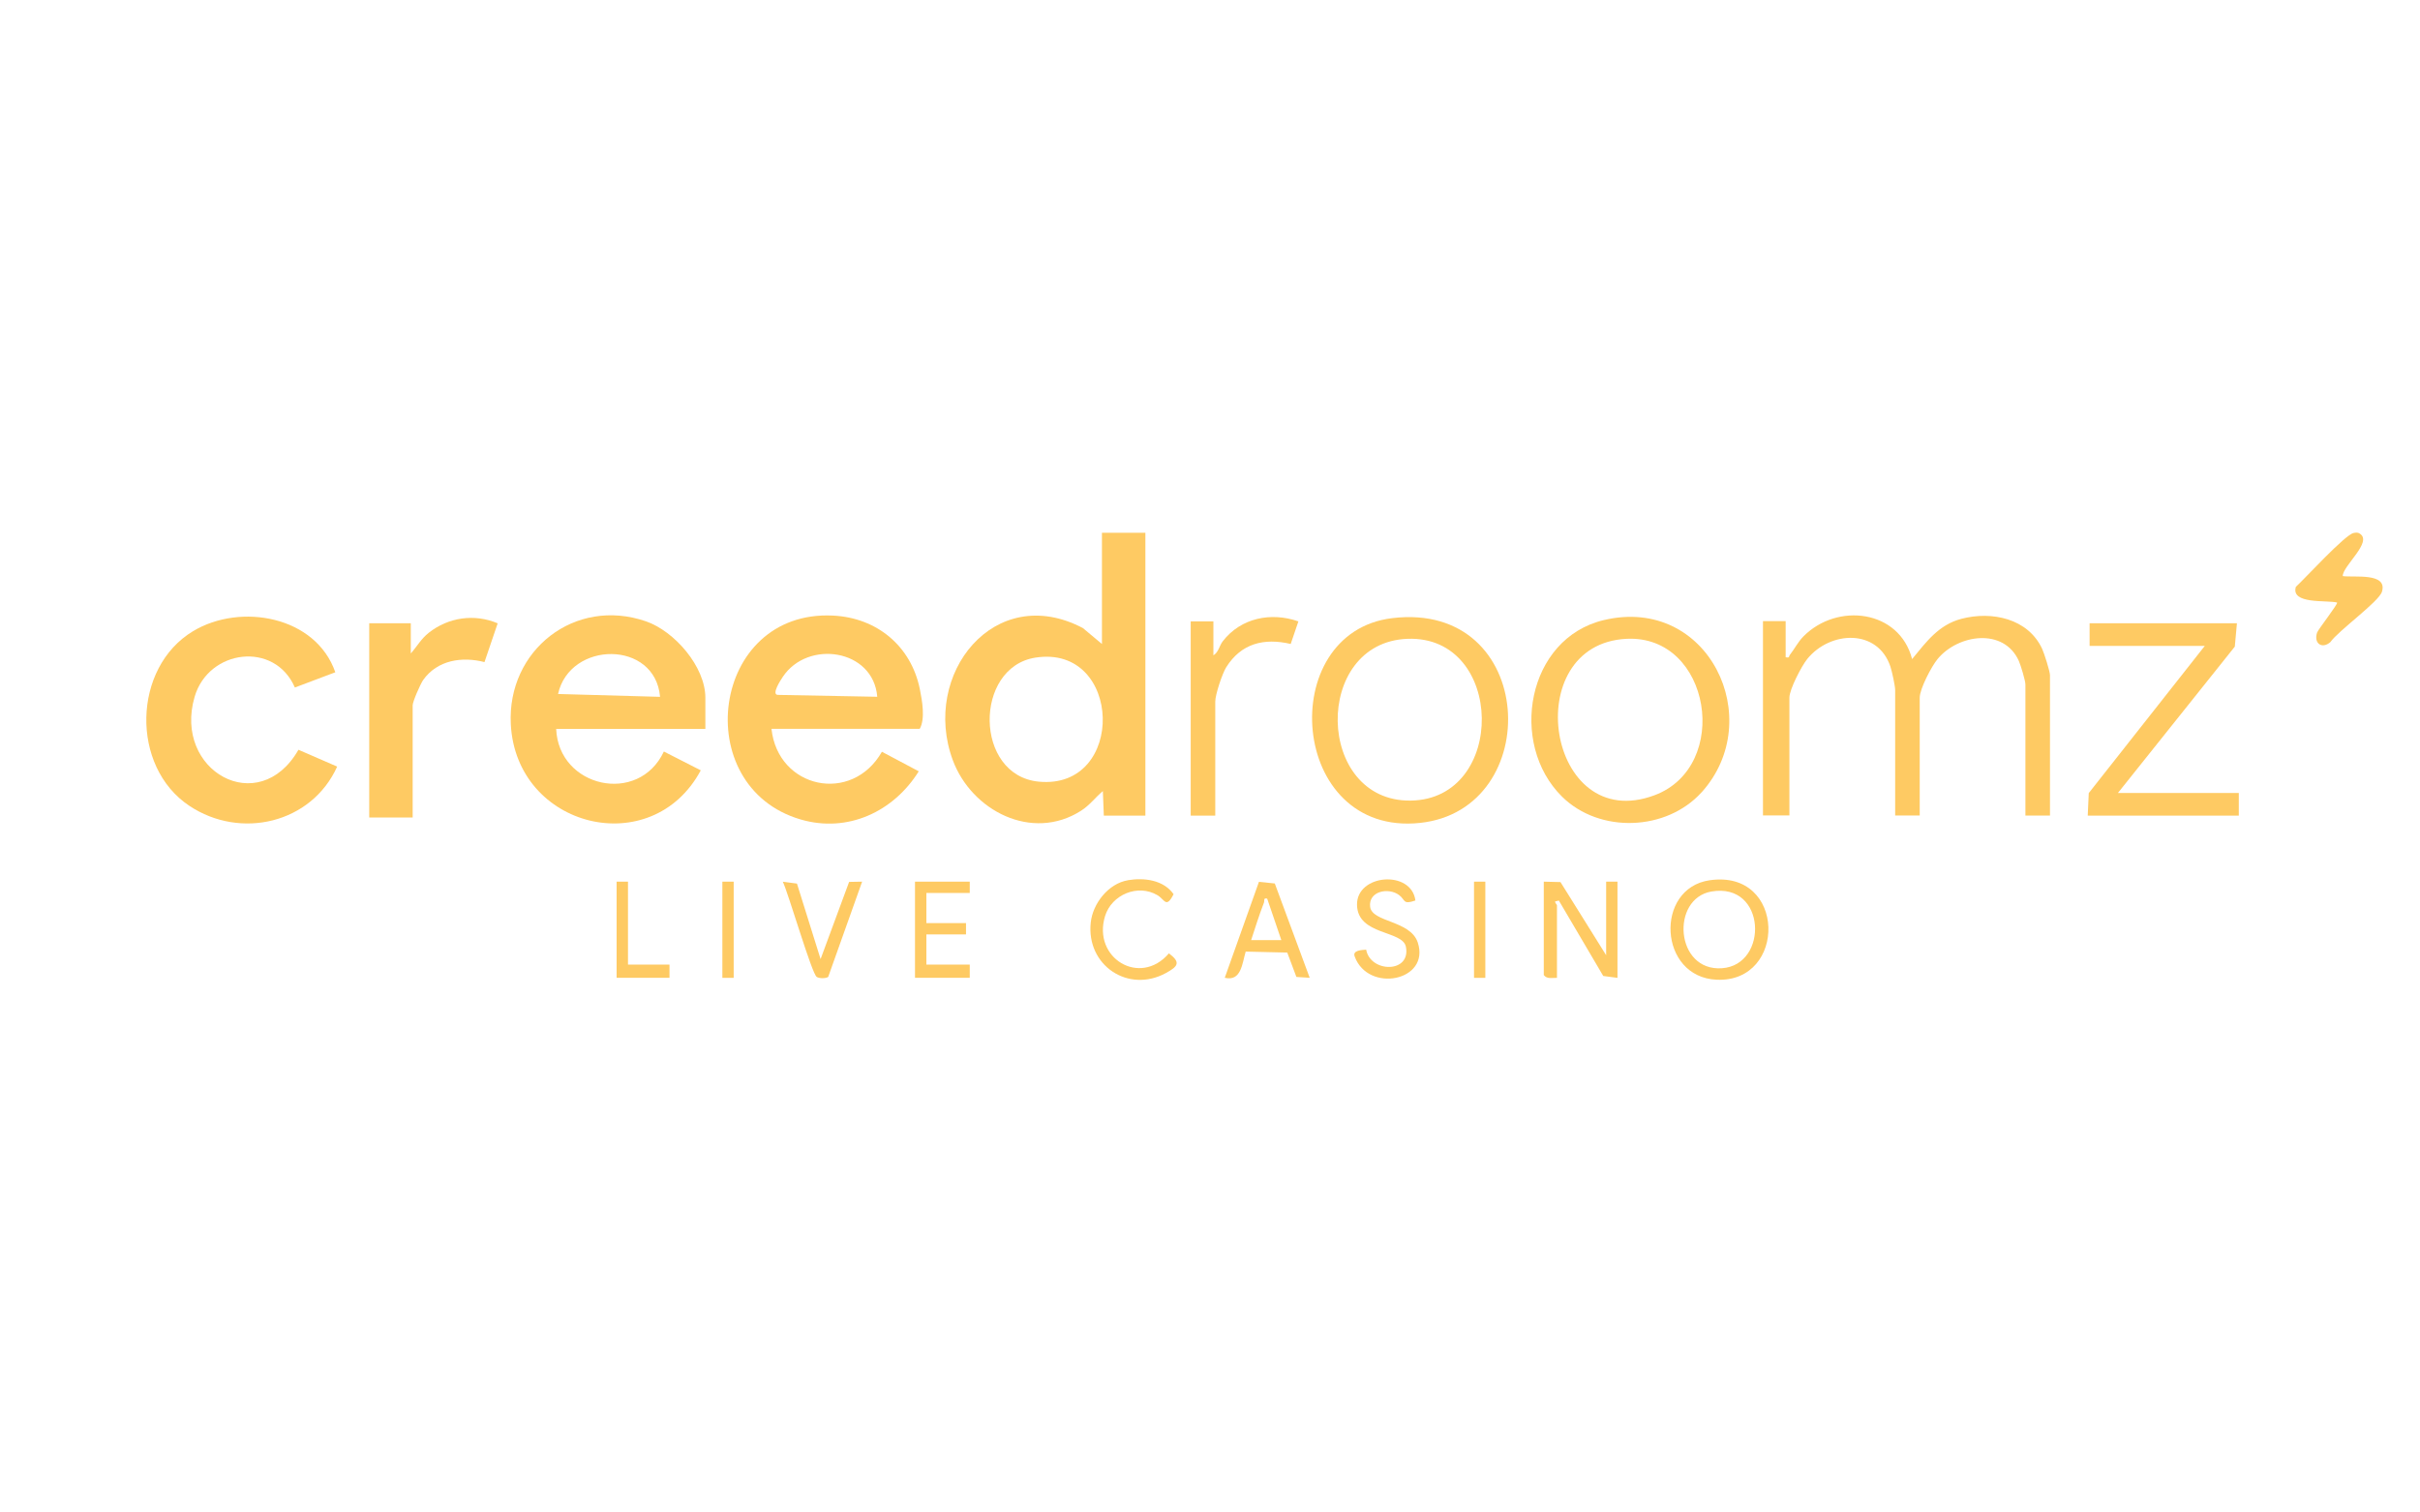 <?xml version="1.0" encoding="UTF-8"?><svg id="uuid-b475b474-8feb-47db-8008-f4cbbad2d6bd" xmlns="http://www.w3.org/2000/svg" viewBox="0 0 400 250"><defs><style>.uuid-882c8591-81cc-471e-a22e-e95f114b56a8{fill:#feca63;}</style></defs><g id="uuid-8de3a75c-bc65-4655-bac9-e37713068a04"><path class="uuid-882c8591-81cc-471e-a22e-e95f114b56a8" d="M189.32,88.06v46.76h-6.87l-.16-4.06c-1.28,1.07-2.15,2.32-3.61,3.25-8.09,5.16-18.1,0-21.2-8.38-5.25-14.19,6.92-29.51,21.52-21.81l3.14,2.63v-18.39h7.18ZM171.14,108.7c-10.19,1.6-10.15,19.46.55,20.5,14.51,1.4,13.89-22.76-.55-20.5Z"/><path class="uuid-882c8591-81cc-471e-a22e-e95f114b56a8" d="M127.52,120.48c1.06,9.86,13.28,12.5,18.25,3.78l6.09,3.23c-4.15,6.66-11.73,10.24-19.52,7.96-18.55-5.42-14.85-34.68,5.34-33.7,7.25.35,12.91,5.02,14.36,12.16.38,1.88.92,4.91-.02,6.56h-24.5ZM145,115.17c-.64-7.9-11.5-9.49-15.62-3.28-.31.47-1.97,2.97-.78,2.97l16.4.31Z"/><path class="uuid-882c8591-81cc-471e-a22e-e95f114b56a8" d="M116.59,120.48h-24.66c.39,9.69,13.62,12.66,17.8,3.74l6.1,3.11c-8.08,15.08-30.51,9.56-31.4-7.62-.63-12.23,10.58-21.07,22.34-17.01,4.72,1.63,9.82,7.49,9.82,12.64v5.14ZM109.1,115.18c-.8-9.4-14.9-9.3-16.86-.47l16.86.47Z"/><path class="uuid-882c8591-81cc-471e-a22e-e95f114b56a8" d="M295.14,108.63c.73.17.51-.14.71-.39.77-.99,1.34-2.14,2.24-3.05,5.58-5.64,15.85-4.42,17.96,3.75,2.34-2.83,4.37-5.67,8.16-6.66,5.02-1.31,11.01-.06,13.34,4.98.33.71,1.29,3.72,1.29,4.33v23.22h-4.06v-21.67c0-.63-.78-3.2-1.09-3.9-2.49-5.52-10.03-4.41-13.42-.32-1,1.2-2.96,4.95-2.96,6.39v19.48h-4.06v-20.73c0-.7-.53-3.11-.79-3.89-2.11-6.27-9.92-5.93-13.73-1.26-.94,1.15-2.96,5.04-2.96,6.39v19.48h-4.37v-32.11h3.75v5.92Z"/><path class="uuid-882c8591-81cc-471e-a22e-e95f114b56a8" d="M55.42,111.12l-6.68,2.52c-3.35-7.73-14.27-6.32-16.57,1.53-3.59,12.24,10.61,20.2,17.16,8.76l6.4,2.78c-4.25,9.4-15.98,12.12-24.44,6.48-9.75-6.49-9.4-22.85.63-28.87,7.84-4.71,20.27-2.49,23.5,6.79Z"/><path class="uuid-882c8591-81cc-471e-a22e-e95f114b56a8" d="M230.14,102.17c23.98-2.87,25.33,31.66,4.56,33.85-21.67,2.29-24.06-31.52-4.56-33.85ZM232.66,105.59c-15.75.57-15.23,26.94.5,26.74,15.95-.2,15.59-27.32-.5-26.74Z"/><path class="uuid-882c8591-81cc-471e-a22e-e95f114b56a8" d="M281.26,130.95c-5.8,6.44-16.88,6.85-23.08.72-8.86-8.76-5.8-26.17,6.93-29.18,17.27-4.09,27.02,16.4,16.16,28.46ZM268.86,105.59c-18,.87-13.21,32.53,4.63,25.85,12.72-4.76,9.33-26.53-4.63-25.85Z"/><path class="uuid-882c8591-81cc-471e-a22e-e95f114b56a8" d="M67.9,108.01c1.03-1.16,1.7-2.42,2.97-3.42,3.24-2.56,7.55-3.19,11.39-1.56l-2.18,6.41c-3.69-.96-7.79-.35-10.13,2.95-.45.64-1.74,3.56-1.74,4.19v18.55h-7.18v-32.11h6.87v4.99Z"/><polygon class="uuid-882c8591-81cc-471e-a22e-e95f114b56a8" points="369.74 103.02 369.39 106.88 350.07 131.07 370.05 131.07 370.05 134.82 345.08 134.82 345.25 131.09 364.43 106.76 345.39 106.76 345.39 103.02 369.74 103.02"/><path class="uuid-882c8591-81cc-471e-a22e-e95f114b56a8" d="M200.56,108.32c.85-.49.97-1.58,1.56-2.34,3-3.86,7.97-4.85,12.49-3.27l-1.27,3.73c-4.42-1.03-8.18-.1-10.66,3.85-.66,1.06-1.81,4.52-1.81,5.67v18.86h-4.06v-32.11h3.75v5.61Z"/><path class="uuid-882c8591-81cc-471e-a22e-e95f114b56a8" d="M387.22,95.22c1.84.27,7.47-.63,6.49,2.59-.5,1.64-7.25,6.47-8.52,8.32-1.4,1.21-2.79.21-2.2-1.57.18-.54,3.54-4.8,3.3-4.97-1.77-.42-7.68.32-6.81-2.59,1.53-1.4,8.11-8.61,9.54-8.9.36-.07.7-.13,1.02.1,2.21,1.36-2.83,5.33-2.81,7.02Z"/><path class="uuid-882c8591-81cc-471e-a22e-e95f114b56a8" d="M255.18,145.73l2.75.07,7.55,12.09v-12.16h1.87v15.9l-2.35-.31-7.34-12.47-.63.16c.03.29.32.53.32.62v12c-.76-.02-1.68.24-2.18-.47v-15.43Z"/><path class="uuid-882c8591-81cc-471e-a22e-e95f114b56a8" d="M282.58,145.5c12.67-1.85,12.84,16.94,1.18,16.44-9.66-.41-10.29-15.12-1.18-16.44ZM282.88,147.36c-6.77,1.17-6,13.23,1.75,12.68s7.34-14.25-1.75-12.68Z"/><path class="uuid-882c8591-81cc-471e-a22e-e95f114b56a8" d="M216.48,161.62l-2.2-.14-1.51-4.03-6.87-.16c-.59,1.96-.73,4.98-3.46,4.33l5.65-15.86,2.62.27,5.77,15.59ZM206.8,155.39h4.99l-2.34-6.86c-.69-.14-.39.3-.54.69-.78,2.01-1.44,4.12-2.11,6.17Z"/><path class="uuid-882c8591-81cc-471e-a22e-e95f114b56a8" d="M233.96,148.84c-2.13.74-1.63-.09-2.7-.89-1.79-1.34-5.12-.62-4.79,1.95s6.65,2.21,7.87,5.88c2.11,6.38-8.2,8.42-10.43,2.31-.37-1.02,1.13-1.06,1.9-1.12.71,3.85,7.44,3.92,6.57-.48-.54-2.75-7.97-1.85-8.08-6.9-.12-5.13,9-5.86,9.65-.75Z"/><polygon class="uuid-882c8591-81cc-471e-a22e-e95f114b56a8" points="160.29 145.73 160.29 147.6 153.12 147.6 153.12 152.58 159.67 152.58 159.67 154.45 153.12 154.45 153.12 159.44 160.29 159.44 160.29 161.62 151.24 161.62 151.24 145.73 160.29 145.73"/><path class="uuid-882c8591-81cc-471e-a22e-e95f114b56a8" d="M186.43,145.49c2.68-.45,5.89-.05,7.55,2.31-1.23,2.43-1.45.88-2.68.16-3.23-1.9-7.54-.09-8.64,3.44-2.15,6.94,5.77,11.77,10.55,6.18,2.01,1.51,1.5,2.16-.49,3.25-6.25,3.41-13.21-1.29-12.43-8.36.34-3.14,2.92-6.43,6.13-6.97Z"/><path class="uuid-882c8591-81cc-471e-a22e-e95f114b56a8" d="M135.64,158.51l4.71-12.74,2.15-.04-5.61,15.75c-.44.27-1.44.27-1.89,0-.81-.49-4.69-13.84-5.61-15.74l2.34.31,3.9,12.47Z"/><polygon class="uuid-882c8591-81cc-471e-a22e-e95f114b56a8" points="103.8 145.73 103.8 159.44 110.66 159.44 110.66 161.62 101.92 161.62 101.92 145.73 103.8 145.73"/><rect class="uuid-882c8591-81cc-471e-a22e-e95f114b56a8" x="119.4" y="145.73" width="1.87" height="15.9"/><rect class="uuid-882c8591-81cc-471e-a22e-e95f114b56a8" x="243.64" y="145.73" width="1.87" height="15.9"/></g></svg>